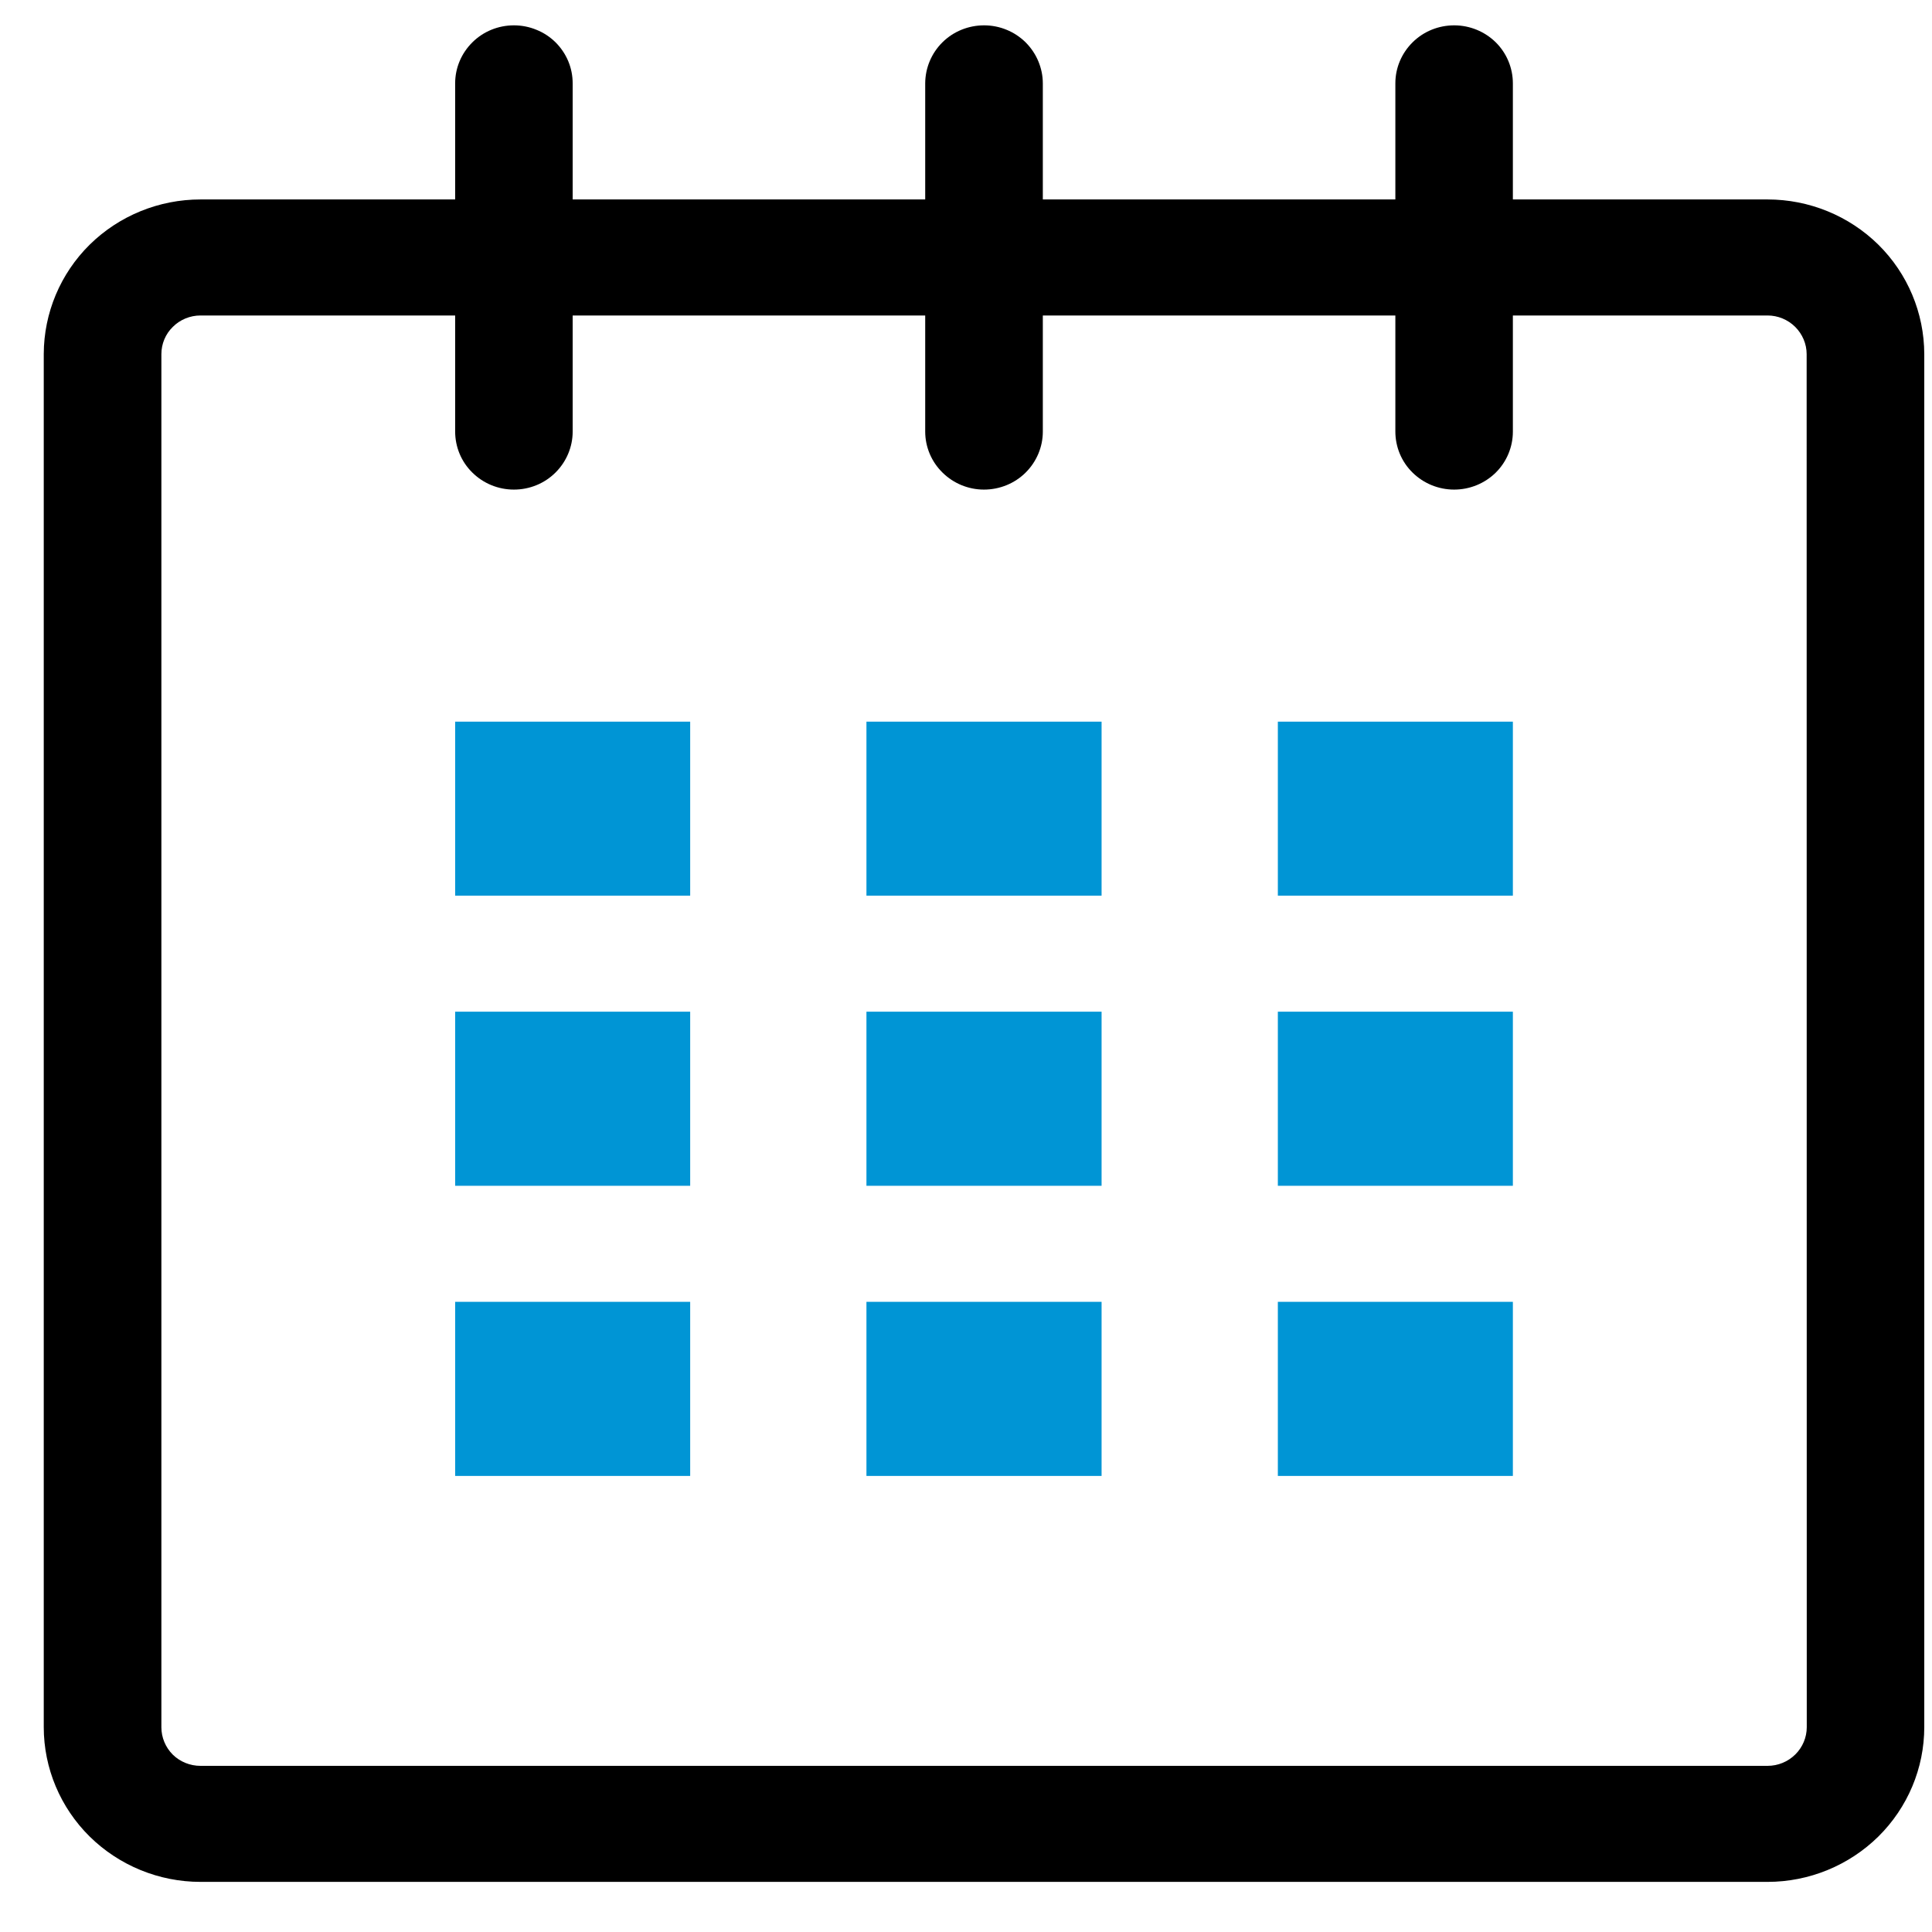 <?xml version="1.0" encoding="UTF-8"?>
<svg xmlns="http://www.w3.org/2000/svg" width="17" height="17" viewBox="0 0 17 17" fill="none">
  <g clip-path="url(#clip0_184_110)">
    <path d="M15.553 1.755H13.312V0.734C13.312 0.598 13.258 0.468 13.161 0.372C13.064 0.277 12.933 0.223 12.796 0.223C12.658 0.223 12.527 0.276 12.43 0.372C12.333 0.468 12.278 0.597 12.278 0.733V1.755H9.176V0.734C9.176 0.666 9.162 0.6 9.136 0.538C9.11 0.476 9.072 0.42 9.024 0.372C8.976 0.325 8.919 0.287 8.857 0.262C8.794 0.236 8.727 0.223 8.659 0.223C8.522 0.223 8.39 0.276 8.293 0.372C8.196 0.468 8.142 0.597 8.141 0.733V1.755H5.039V0.734C5.039 0.666 5.026 0.6 5 0.538C4.974 0.476 4.936 0.42 4.888 0.372C4.84 0.325 4.783 0.287 4.72 0.262C4.657 0.236 4.59 0.223 4.522 0.223C4.385 0.223 4.254 0.276 4.157 0.372C4.06 0.468 4.005 0.597 4.005 0.733V1.755H1.764C1.399 1.755 1.048 1.898 0.789 2.153C0.531 2.408 0.386 2.754 0.385 3.115V15.197C0.385 15.559 0.531 15.905 0.789 16.16C1.048 16.415 1.399 16.559 1.764 16.559H15.553C15.918 16.559 16.269 16.415 16.528 16.16C16.786 15.905 16.932 15.559 16.932 15.197V3.115C16.931 2.754 16.786 2.408 16.528 2.153C16.269 1.898 15.918 1.755 15.553 1.755ZM15.898 15.198C15.898 15.288 15.861 15.375 15.797 15.438C15.732 15.502 15.645 15.538 15.553 15.538H1.764C1.673 15.538 1.585 15.503 1.52 15.439C1.456 15.375 1.42 15.288 1.42 15.198V3.116C1.42 3.026 1.456 2.939 1.521 2.876C1.585 2.812 1.673 2.776 1.764 2.776H4.005V3.797C4.005 3.933 4.059 4.063 4.156 4.158C4.253 4.254 4.384 4.308 4.522 4.308C4.659 4.308 4.79 4.255 4.887 4.159C4.984 4.063 5.039 3.933 5.039 3.798V2.776H8.141V3.797C8.141 3.933 8.196 4.063 8.293 4.158C8.39 4.254 8.521 4.308 8.658 4.308C8.795 4.308 8.927 4.255 9.024 4.159C9.121 4.063 9.176 3.933 9.176 3.798V2.776H12.278V3.797C12.278 3.933 12.332 4.063 12.429 4.158C12.526 4.254 12.658 4.308 12.795 4.308C12.932 4.308 13.063 4.255 13.161 4.159C13.258 4.063 13.312 3.933 13.312 3.798V2.776H15.553C15.644 2.776 15.731 2.812 15.796 2.876C15.86 2.94 15.897 3.026 15.897 3.116L15.898 15.198Z" fill="black"></path>
    <path d="M4.005 6.35H6.073V7.881H4.005V6.35Z" fill="#0095D5"></path>
    <path d="M4.005 8.902H6.073V10.434H4.005V8.902Z" fill="#0095D5"></path>
    <path d="M4.005 11.455H6.073V12.987H4.005V11.455Z" fill="#0095D5"></path>
    <path d="M7.624 11.455H9.693V12.987H7.624V11.455Z" fill="#0095D5"></path>
    <path d="M7.624 8.902H9.693V10.434H7.624V8.902Z" fill="#0095D5"></path>
    <path d="M7.624 6.35H9.693V7.881H7.624V6.35Z" fill="#0095D5"></path>
    <path d="M11.244 11.455H13.312V12.987H11.244V11.455Z" fill="#0095D5"></path>
    <path d="M11.244 8.902H13.312V10.434H11.244V8.902Z" fill="#0095D5"></path>
    <path d="M11.244 6.35H13.312V7.881H11.244V6.35Z" fill="#0095D5"></path>
  </g>
  <defs>
    <clipPath id="clip0_184_110">
      <rect width="16.546" height="16.336" fill="white" transform="translate(0.385 0.224)"></rect>
    </clipPath>
  </defs>
</svg>
